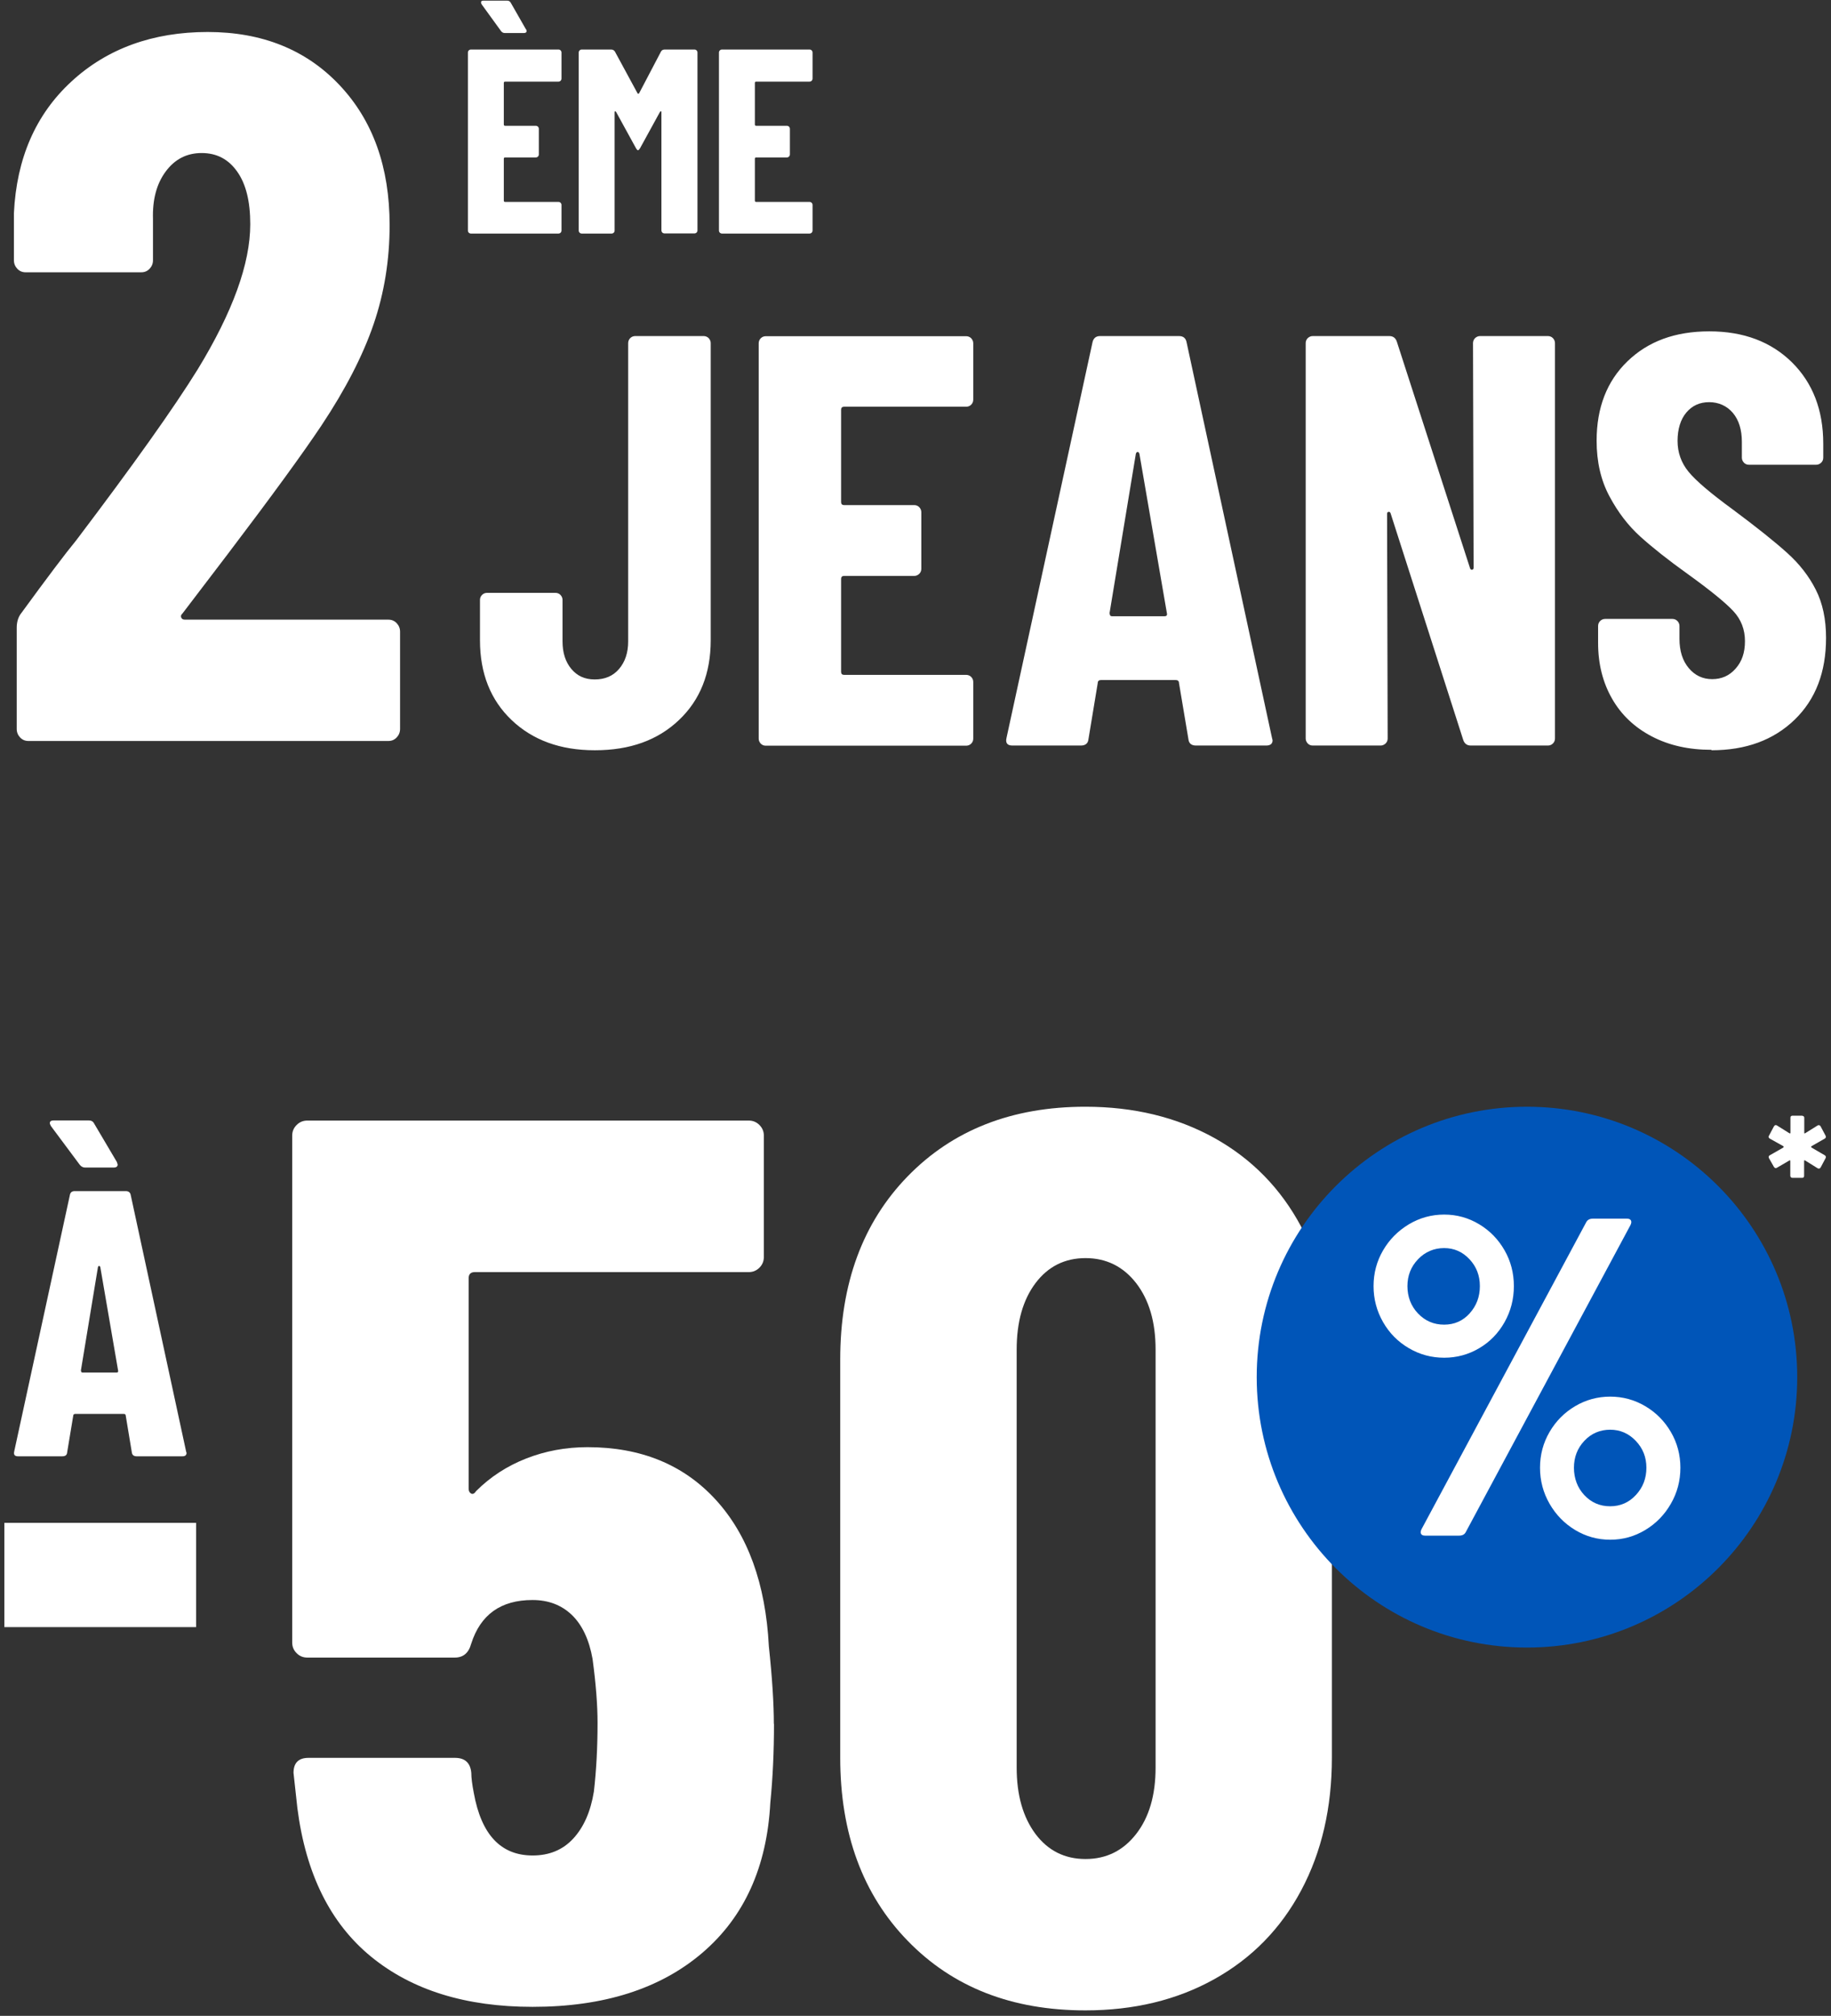 <svg width="309" height="340" viewBox="0 0 309 340" fill="none" xmlns="http://www.w3.org/2000/svg">
<rect x="0" y="0" width="309" height="340" fill="#333333" stroke="none"/>
<g clip-path="url(#clip0_294_282)">
<path d="M19.733 196.003L15.884 189.496C15.71 189.149 15.412 188.975 14.99 188.975H9.055C8.632 188.975 8.409 189.124 8.409 189.422C8.409 189.546 8.483 189.72 8.607 189.943L13.475 196.475C13.723 196.773 14.021 196.922 14.369 196.922H19.162C19.634 196.922 19.858 196.748 19.858 196.4L19.733 196.028V196.003ZM13.649 231.169L16.53 213.71C16.579 213.586 16.629 213.512 16.728 213.512C16.828 213.512 16.877 213.586 16.927 213.71L19.932 231.169C19.982 231.393 19.882 231.492 19.684 231.492H13.922C13.748 231.492 13.674 231.393 13.674 231.169M23.111 245.623H30.785C31.257 245.623 31.48 245.424 31.48 245.052L31.406 244.803L22.068 201.591C21.993 201.119 21.695 200.896 21.224 200.896H12.606C12.134 200.896 11.861 201.119 11.786 201.591L2.399 244.803C2.275 245.35 2.473 245.623 3.045 245.623H10.52C11.041 245.623 11.315 245.399 11.339 244.927L12.357 238.793C12.357 238.595 12.482 238.47 12.73 238.47H20.851C21.099 238.47 21.224 238.57 21.224 238.793L22.242 244.927C22.291 245.399 22.565 245.623 23.061 245.623" fill="white"/>
<path d="M130.62 290.748C130.62 295.392 130.422 299.813 129.999 304.059C129.428 314.887 125.604 323.331 118.501 329.391C111.398 335.45 101.862 338.48 89.891 338.48C78.617 338.48 69.552 335.674 62.648 330.036C55.744 324.399 51.596 316.03 50.181 304.929L49.535 299.018C49.535 297.329 50.379 296.485 52.068 296.485H76.779C78.468 296.485 79.386 297.329 79.535 299.018C79.535 299.862 79.684 300.98 79.957 302.395C81.224 309.449 84.527 312.95 89.891 312.95C92.698 312.95 94.983 312.007 96.746 310.094C98.509 308.182 99.676 305.549 100.223 302.172C100.645 298.521 100.844 294.647 100.844 290.574C100.844 287.619 100.57 284.018 99.999 279.796C99.428 276.567 98.261 274.084 96.522 272.395C94.759 270.706 92.549 269.862 89.867 269.862C84.527 269.862 81.075 272.321 79.51 277.263C79.088 278.803 78.169 279.572 76.754 279.572H51.845C51.149 279.572 50.553 279.324 50.057 278.827C49.56 278.331 49.312 277.735 49.312 277.039V191.533C49.312 190.838 49.56 190.242 50.057 189.745C50.553 189.249 51.149 189 51.845 189H126.374C127.069 189 127.665 189.249 128.162 189.745C128.658 190.242 128.907 190.838 128.907 191.533V212.022C128.907 212.717 128.658 213.313 128.162 213.81C127.665 214.307 127.069 214.555 126.374 214.555H80.131C79.436 214.555 79.088 214.903 79.088 215.598V251.062C79.088 251.484 79.237 251.758 79.51 251.907C79.784 252.056 80.082 251.907 80.355 251.484C82.739 249.1 85.57 247.262 88.799 245.996C92.027 244.729 95.479 244.084 99.155 244.084C108.17 244.084 115.372 247.039 120.786 252.95C126.2 258.86 129.205 267.105 129.751 277.66C130.322 283 130.595 287.37 130.595 290.748" fill="white"/>
<path d="M191.739 309.324C193.924 306.517 195.017 302.792 195.017 298.123V227.617C195.017 222.973 193.924 219.248 191.739 216.417C189.553 213.611 186.697 212.195 183.195 212.195C179.694 212.195 176.863 213.611 174.752 216.417C172.641 219.223 171.573 222.949 171.573 227.617V298.123C171.573 302.767 172.641 306.492 174.752 309.324C176.863 312.13 179.669 313.546 183.195 313.546C186.722 313.546 189.553 312.13 191.739 309.324ZM153.195 327.354C145.596 319.556 141.796 309.224 141.796 296.434V229.306C141.796 216.492 145.596 206.185 153.195 198.387C160.794 190.589 170.778 186.665 183.171 186.665C191.341 186.665 198.593 188.428 204.926 191.93C211.259 195.457 216.151 200.448 219.603 206.93C223.055 213.412 224.769 220.862 224.769 229.306V296.434C224.769 304.878 223.055 312.329 219.603 318.81C216.151 325.292 211.259 330.284 204.926 333.811C198.593 337.337 191.341 339.076 183.171 339.076C170.778 339.076 160.794 335.177 153.195 327.354Z" fill="white"/>
<path d="M257.692 277.881C282.881 277.881 303.3 257.462 303.3 232.273C303.3 207.084 282.881 186.665 257.692 186.665C232.503 186.665 212.084 207.084 212.084 232.273C212.084 257.462 232.503 277.881 257.692 277.881Z" fill="#0055B8"/>
<path d="M237.761 227.388C235.929 226.319 234.479 224.858 233.41 222.995C232.341 221.132 231.801 219.111 231.801 216.92C231.801 214.729 232.341 212.717 233.41 210.886C234.479 209.055 235.929 207.594 237.761 206.493C239.592 205.403 241.582 204.853 243.72 204.853C245.858 204.853 247.827 205.403 249.637 206.493C251.447 207.584 252.865 209.055 253.913 210.886C254.961 212.717 255.48 214.729 255.48 216.92C255.48 219.111 254.961 221.132 253.913 222.995C252.865 224.858 251.447 226.319 249.637 227.388C247.827 228.457 245.858 228.997 243.72 228.997C241.582 228.997 239.592 228.468 237.761 227.388ZM248.028 221.503C249.171 220.233 249.743 218.708 249.743 216.92C249.743 215.131 249.161 213.628 247.986 212.379C246.811 211.13 245.392 210.505 243.709 210.505C242.026 210.505 240.513 211.13 239.317 212.379C238.12 213.628 237.517 215.141 237.517 216.92C237.517 218.698 238.11 220.296 239.317 221.545C240.513 222.794 241.973 223.419 243.709 223.419C245.445 223.419 246.874 222.784 248.028 221.513V221.503ZM239.814 258.698C239.708 258.497 239.74 258.243 239.888 257.936L267.684 206.155C267.885 205.752 268.266 205.541 268.827 205.541H274.554C274.914 205.541 275.136 205.647 275.242 205.848C275.348 206.049 275.316 206.303 275.168 206.61L247.372 258.391C247.171 258.804 246.789 259.005 246.228 259.005H240.502C240.142 259.005 239.92 258.899 239.814 258.698ZM265.821 258.053C264.011 256.962 262.572 255.481 261.503 253.628C260.433 251.765 259.894 249.743 259.894 247.552C259.894 245.361 260.433 243.35 261.503 241.519C262.572 239.688 264.011 238.238 265.821 237.169C267.631 236.099 269.6 235.56 271.738 235.56C273.876 235.56 275.845 236.099 277.655 237.169C279.465 238.238 280.905 239.688 281.974 241.519C283.043 243.35 283.583 245.361 283.583 247.552C283.583 249.743 283.053 251.765 281.974 253.628C280.905 255.491 279.465 256.962 277.655 258.053C275.845 259.143 273.876 259.693 271.738 259.693C269.6 259.693 267.631 259.143 265.821 258.053ZM276.089 252.136C277.264 250.865 277.846 249.341 277.846 247.552C277.846 245.764 277.242 244.26 276.046 243.011C274.85 241.762 273.411 241.138 271.728 241.138C270.045 241.138 268.542 241.762 267.377 243.011C266.202 244.26 265.62 245.774 265.62 247.552C265.62 249.331 266.202 250.929 267.377 252.178C268.552 253.427 270.002 254.052 271.728 254.052C273.453 254.052 274.914 253.416 276.078 252.146L276.089 252.136Z" fill="white"/>
<path d="M33.094 256.848H0.735V274.431H33.094V256.848Z" fill="white"/>
<path d="M302.228 198.561C302.228 198.561 302.129 198.412 302.129 198.313V195.829C302.129 195.829 302.129 195.73 302.104 195.705C302.079 195.68 302.029 195.705 301.98 195.73L299.844 196.972C299.844 196.972 299.695 197.021 299.67 197.021C299.571 197.021 299.471 196.947 299.372 196.823L298.528 195.333C298.528 195.333 298.478 195.184 298.478 195.159C298.478 195.035 298.528 194.935 298.652 194.861L300.962 193.544C300.962 193.544 301.011 193.47 301.011 193.42C301.011 193.371 301.011 193.346 300.962 193.321L298.652 192.03C298.453 191.881 298.404 191.732 298.528 191.558L299.372 189.968C299.372 189.968 299.496 189.794 299.596 189.77C299.695 189.745 299.77 189.77 299.869 189.819L301.98 191.136C301.98 191.136 302.054 191.185 302.104 191.16C302.154 191.136 302.154 191.111 302.154 191.036V188.528C302.154 188.528 302.154 188.354 302.228 188.28C302.303 188.205 302.377 188.18 302.476 188.18H304.14C304.14 188.18 304.314 188.23 304.389 188.28C304.463 188.354 304.488 188.429 304.488 188.528V191.036C304.488 191.036 304.488 191.136 304.513 191.16C304.538 191.185 304.587 191.16 304.637 191.136L306.748 189.819C306.748 189.819 306.872 189.77 306.922 189.77C307.046 189.77 307.17 189.844 307.245 189.968L308.089 191.558C308.089 191.558 308.139 191.707 308.139 191.732C308.139 191.831 308.089 191.93 307.965 192.03L305.705 193.321C305.705 193.321 305.655 193.371 305.655 193.42C305.655 193.47 305.655 193.495 305.705 193.544L307.965 194.861C308.139 194.985 308.188 195.134 308.089 195.333L307.245 196.922C307.245 196.922 307.121 197.071 307.021 197.096C306.922 197.096 306.847 197.096 306.748 197.046L304.637 195.73C304.637 195.73 304.563 195.68 304.513 195.705C304.463 195.73 304.463 195.755 304.463 195.829V198.313C304.463 198.313 304.463 198.487 304.389 198.561C304.314 198.636 304.24 198.66 304.14 198.66H302.476C302.476 198.66 302.303 198.636 302.228 198.561Z" fill="white"/>
<path d="M30.76 103.518L38.484 93.386C45.934 83.576 51.174 76.374 54.254 71.755C58.302 65.67 61.232 59.983 63.045 54.693C64.858 49.404 65.752 43.816 65.752 37.98C65.752 28.17 62.921 20.297 57.283 14.337C51.646 8.377 44.22 5.396 35.032 5.396C25.843 5.396 18.07 8.178 12.035 13.766C6.025 19.304 2.796 26.705 2.349 35.943V43.89C2.349 44.462 2.548 44.933 2.92 45.331C3.293 45.728 3.765 45.927 4.311 45.927H23.856C24.402 45.927 24.874 45.728 25.247 45.331C25.619 44.933 25.818 44.462 25.818 43.89V36.961C25.718 33.683 26.414 31.026 27.954 28.94C29.493 26.854 31.505 25.811 34.038 25.811C36.571 25.811 38.558 26.854 40.023 28.94C41.513 31.026 42.234 33.981 42.234 37.806C42.234 44.462 39.278 52.607 33.368 62.293C29.32 68.824 22.465 78.46 12.829 91.175C11.066 93.311 8.011 97.359 3.64 103.345C3.094 104.015 2.821 104.859 2.821 105.878V122.939C2.821 123.51 3.02 123.982 3.392 124.38C3.765 124.777 4.237 124.976 4.783 124.976H65.553C66.1 124.976 66.572 124.777 66.944 124.38C67.317 123.982 67.515 123.51 67.515 122.939V106.548C67.515 105.977 67.317 105.505 66.944 105.108C66.572 104.71 66.1 104.512 65.553 104.512H31.232C30.909 104.512 30.686 104.412 30.586 104.164C30.487 103.941 30.537 103.717 30.76 103.494" fill="white"/>
<path d="M288.842 126.54C294.629 126.54 299.298 124.827 302.849 121.4C306.4 117.972 308.164 113.378 308.164 107.592C308.164 104.438 307.592 101.731 306.425 99.446C305.283 97.186 303.669 95.1 301.582 93.237C299.521 91.374 296.442 88.916 292.369 85.886C288.693 83.204 286.21 81.093 284.968 79.578C283.726 78.063 283.105 76.325 283.105 74.363C283.105 72.401 283.602 70.737 284.595 69.57C285.589 68.402 286.855 67.831 288.445 67.831C290.034 67.831 291.425 68.452 292.443 69.644C293.461 70.861 293.958 72.5 293.958 74.537V77.194C293.958 77.517 294.082 77.79 294.306 78.038C294.529 78.262 294.803 78.386 295.15 78.386H306.5C306.823 78.386 307.096 78.262 307.344 78.038C307.568 77.815 307.692 77.542 307.692 77.194V74.835C307.692 69.172 305.928 64.603 302.427 61.126C298.9 57.649 294.256 55.886 288.47 55.886C282.683 55.886 278.138 57.575 274.662 60.927C271.185 64.28 269.446 68.75 269.446 74.338C269.446 77.889 270.167 81.019 271.607 83.701C273.047 86.408 274.786 88.668 276.822 90.505C278.859 92.343 281.516 94.454 284.819 96.813C288.644 99.57 291.202 101.656 292.518 103.072C293.834 104.487 294.48 106.176 294.48 108.138C294.48 110.1 293.958 111.59 292.89 112.782C291.847 113.974 290.531 114.545 288.942 114.545C287.352 114.545 286.036 113.924 284.993 112.683C283.95 111.441 283.428 109.802 283.428 107.741V105.58C283.428 105.257 283.304 104.984 283.081 104.736C282.857 104.512 282.559 104.388 282.236 104.388H270.887C270.564 104.388 270.266 104.512 270.042 104.736C269.819 104.959 269.695 105.257 269.695 105.58V108.436C269.695 111.987 270.489 115.116 272.054 117.848C273.619 120.58 275.854 122.691 278.759 124.206C281.665 125.721 284.993 126.466 288.817 126.466M248.585 57.873L248.684 95.745C248.684 95.944 248.61 96.068 248.436 96.093C248.262 96.118 248.163 96.043 248.088 95.845L235.746 57.674C235.547 57.028 235.125 56.681 234.454 56.681H221.54C221.217 56.681 220.944 56.805 220.696 57.028C220.472 57.252 220.348 57.55 220.348 57.873V124.554C220.348 124.877 220.472 125.15 220.696 125.398C220.919 125.622 221.193 125.746 221.54 125.746H232.989C233.312 125.746 233.585 125.622 233.833 125.398C234.057 125.175 234.181 124.901 234.181 124.554L234.082 86.681C234.082 86.482 234.156 86.358 234.33 86.333C234.504 86.308 234.603 86.383 234.678 86.581L246.921 124.752C247.12 125.398 247.542 125.746 248.213 125.746H261.226C261.549 125.746 261.847 125.622 262.07 125.398C262.294 125.175 262.418 124.901 262.418 124.554V57.873C262.418 57.55 262.294 57.276 262.07 57.028C261.847 56.805 261.549 56.681 261.226 56.681H249.777C249.454 56.681 249.181 56.805 248.933 57.028C248.709 57.252 248.585 57.55 248.585 57.873ZM187.243 103.444L191.689 76.523C191.763 76.325 191.863 76.225 191.987 76.225C192.111 76.225 192.21 76.325 192.285 76.523L196.929 103.444C197.003 103.767 196.854 103.941 196.532 103.941H187.666C187.392 103.941 187.268 103.767 187.268 103.444M201.821 125.746H213.668C214.388 125.746 214.76 125.448 214.76 124.852L214.661 124.454L200.257 57.773C200.133 57.053 199.71 56.681 198.965 56.681H185.654C184.934 56.681 184.512 57.053 184.363 57.773L169.859 124.454C169.66 125.299 169.983 125.746 170.853 125.746H182.401C183.195 125.746 183.618 125.373 183.692 124.653L185.257 115.191C185.257 114.868 185.455 114.694 185.853 114.694H198.369C198.767 114.694 198.965 114.868 198.965 115.191L200.555 124.653C200.629 125.373 201.052 125.746 201.846 125.746M164.247 67.459V57.897C164.247 57.575 164.122 57.301 163.899 57.053C163.675 56.83 163.377 56.705 163.054 56.705H129.23C128.907 56.705 128.609 56.83 128.385 57.053C128.162 57.276 128.038 57.575 128.038 57.897V124.579C128.038 124.901 128.162 125.175 128.385 125.423C128.609 125.646 128.882 125.771 129.23 125.771H163.054C163.377 125.771 163.675 125.646 163.899 125.423C164.122 125.199 164.247 124.926 164.247 124.579V115.017C164.247 114.694 164.122 114.396 163.899 114.173C163.675 113.949 163.377 113.825 163.054 113.825H142.442C142.119 113.825 141.945 113.651 141.945 113.328V97.633C141.945 97.31 142.119 97.136 142.442 97.136H154.288C154.611 97.136 154.884 97.012 155.132 96.788C155.356 96.565 155.48 96.267 155.48 95.944V86.383C155.48 86.06 155.356 85.787 155.132 85.538C154.909 85.315 154.611 85.191 154.288 85.191H142.442C142.119 85.191 141.945 85.017 141.945 84.694V69.098C141.945 68.775 142.119 68.601 142.442 68.601H163.054C163.377 68.601 163.675 68.477 163.899 68.253C164.122 68.03 164.247 67.732 164.247 67.409M100.421 126.54C106.282 126.54 111.001 124.852 114.577 121.449C118.153 118.072 119.941 113.577 119.941 107.989V57.873C119.941 57.55 119.817 57.276 119.594 57.028C119.37 56.805 119.072 56.681 118.749 56.681H107.201C106.878 56.681 106.58 56.805 106.357 57.028C106.133 57.252 106.009 57.55 106.009 57.873V108.188C106.009 110.1 105.488 111.64 104.469 112.832C103.451 114.024 102.085 114.595 100.372 114.595C98.658 114.595 97.416 113.999 96.423 112.832C95.43 111.64 94.933 110.1 94.933 108.188V101.184C94.933 100.861 94.809 100.588 94.585 100.34C94.362 100.116 94.064 99.992 93.741 99.992H82.193C81.87 99.992 81.572 100.116 81.348 100.34C81.125 100.563 81.001 100.837 81.001 101.184V107.989C81.001 113.577 82.789 118.072 86.34 121.449C89.891 124.827 94.56 126.54 100.347 126.54" fill="white"/>
<path d="M137.127 13.17V8.874C137.127 8.725 137.077 8.6 136.978 8.501C136.879 8.402 136.755 8.352 136.606 8.352H121.854C121.705 8.352 121.581 8.402 121.481 8.501C121.382 8.6 121.332 8.725 121.332 8.874V38.874C121.332 39.023 121.382 39.147 121.481 39.246C121.581 39.346 121.705 39.395 121.854 39.395H136.606C136.755 39.395 136.879 39.346 136.978 39.246C137.077 39.147 137.127 39.023 137.127 38.874V34.578C137.127 34.428 137.077 34.304 136.978 34.205C136.879 34.106 136.755 34.056 136.606 34.056H127.615C127.466 34.056 127.392 33.981 127.392 33.833V26.779C127.392 26.63 127.466 26.556 127.615 26.556H132.781C132.93 26.556 133.054 26.506 133.153 26.407C133.253 26.308 133.302 26.183 133.302 26.034V21.738C133.302 21.589 133.253 21.465 133.153 21.365C133.054 21.266 132.93 21.216 132.781 21.216H127.615C127.466 21.216 127.392 21.142 127.392 20.993V13.989C127.392 13.841 127.466 13.766 127.615 13.766H136.606C136.755 13.766 136.879 13.716 136.978 13.617C137.077 13.518 137.127 13.393 137.127 13.245M111.547 8.7L107.847 15.753C107.847 15.753 107.673 15.877 107.599 15.753L103.774 8.7C103.625 8.476 103.426 8.352 103.128 8.352H98.186C98.037 8.352 97.913 8.402 97.814 8.501C97.714 8.6 97.665 8.725 97.665 8.874V38.874C97.665 39.023 97.714 39.147 97.814 39.246C97.913 39.346 98.037 39.395 98.186 39.395H103.203C103.352 39.395 103.476 39.346 103.575 39.246C103.675 39.147 103.724 39.023 103.724 38.874V18.932C103.724 18.932 103.749 18.758 103.799 18.758C103.849 18.758 103.923 18.808 103.973 18.882L107.325 24.991C107.474 25.24 107.574 25.339 107.673 25.339C107.772 25.339 107.872 25.215 108.021 24.991L111.373 18.882C111.373 18.882 111.498 18.758 111.547 18.758C111.597 18.758 111.622 18.808 111.622 18.932V38.849C111.622 38.998 111.671 39.122 111.771 39.222C111.87 39.321 111.994 39.371 112.143 39.371H117.185C117.334 39.371 117.458 39.321 117.557 39.222C117.657 39.122 117.706 38.998 117.706 38.849V8.874C117.706 8.725 117.657 8.6 117.557 8.501C117.458 8.402 117.334 8.352 117.185 8.352H112.193C111.87 8.352 111.671 8.476 111.547 8.7ZM88.774 4.975L86.191 0.455C86.067 0.231 85.868 0.107 85.595 0.107H81.597C81.299 0.107 81.174 0.206 81.174 0.405C81.174 0.504 81.224 0.604 81.299 0.753L84.577 5.273C84.751 5.471 84.949 5.571 85.173 5.571H88.401C88.724 5.571 88.873 5.446 88.873 5.223L88.799 4.95L88.774 4.975ZM94.759 13.17V8.874C94.759 8.725 94.709 8.6 94.61 8.501C94.511 8.402 94.386 8.352 94.237 8.352H79.486C79.337 8.352 79.213 8.402 79.113 8.501C79.014 8.6 78.964 8.725 78.964 8.874V38.874C78.964 39.023 79.014 39.147 79.113 39.246C79.213 39.346 79.337 39.395 79.486 39.395H94.237C94.386 39.395 94.511 39.346 94.61 39.246C94.709 39.147 94.759 39.023 94.759 38.874V34.578C94.759 34.428 94.709 34.304 94.61 34.205C94.511 34.106 94.386 34.056 94.237 34.056H85.247C85.098 34.056 85.024 33.981 85.024 33.833V26.779C85.024 26.63 85.098 26.556 85.247 26.556H90.413C90.562 26.556 90.686 26.506 90.785 26.407C90.885 26.308 90.934 26.183 90.934 26.034V21.738C90.934 21.589 90.885 21.465 90.785 21.365C90.686 21.266 90.562 21.216 90.413 21.216H85.247C85.098 21.216 85.024 21.142 85.024 20.993V13.989C85.024 13.841 85.098 13.766 85.247 13.766H94.237C94.386 13.766 94.511 13.716 94.61 13.617C94.709 13.518 94.759 13.393 94.759 13.245" fill="white"/>
</g>
<defs>
<clipPath id="clip0_294_282">
<rect width="307.429" height="338.994" fill="white" transform="translate(0.735 0.082)"/>
</clipPath>
</defs>
</svg>
